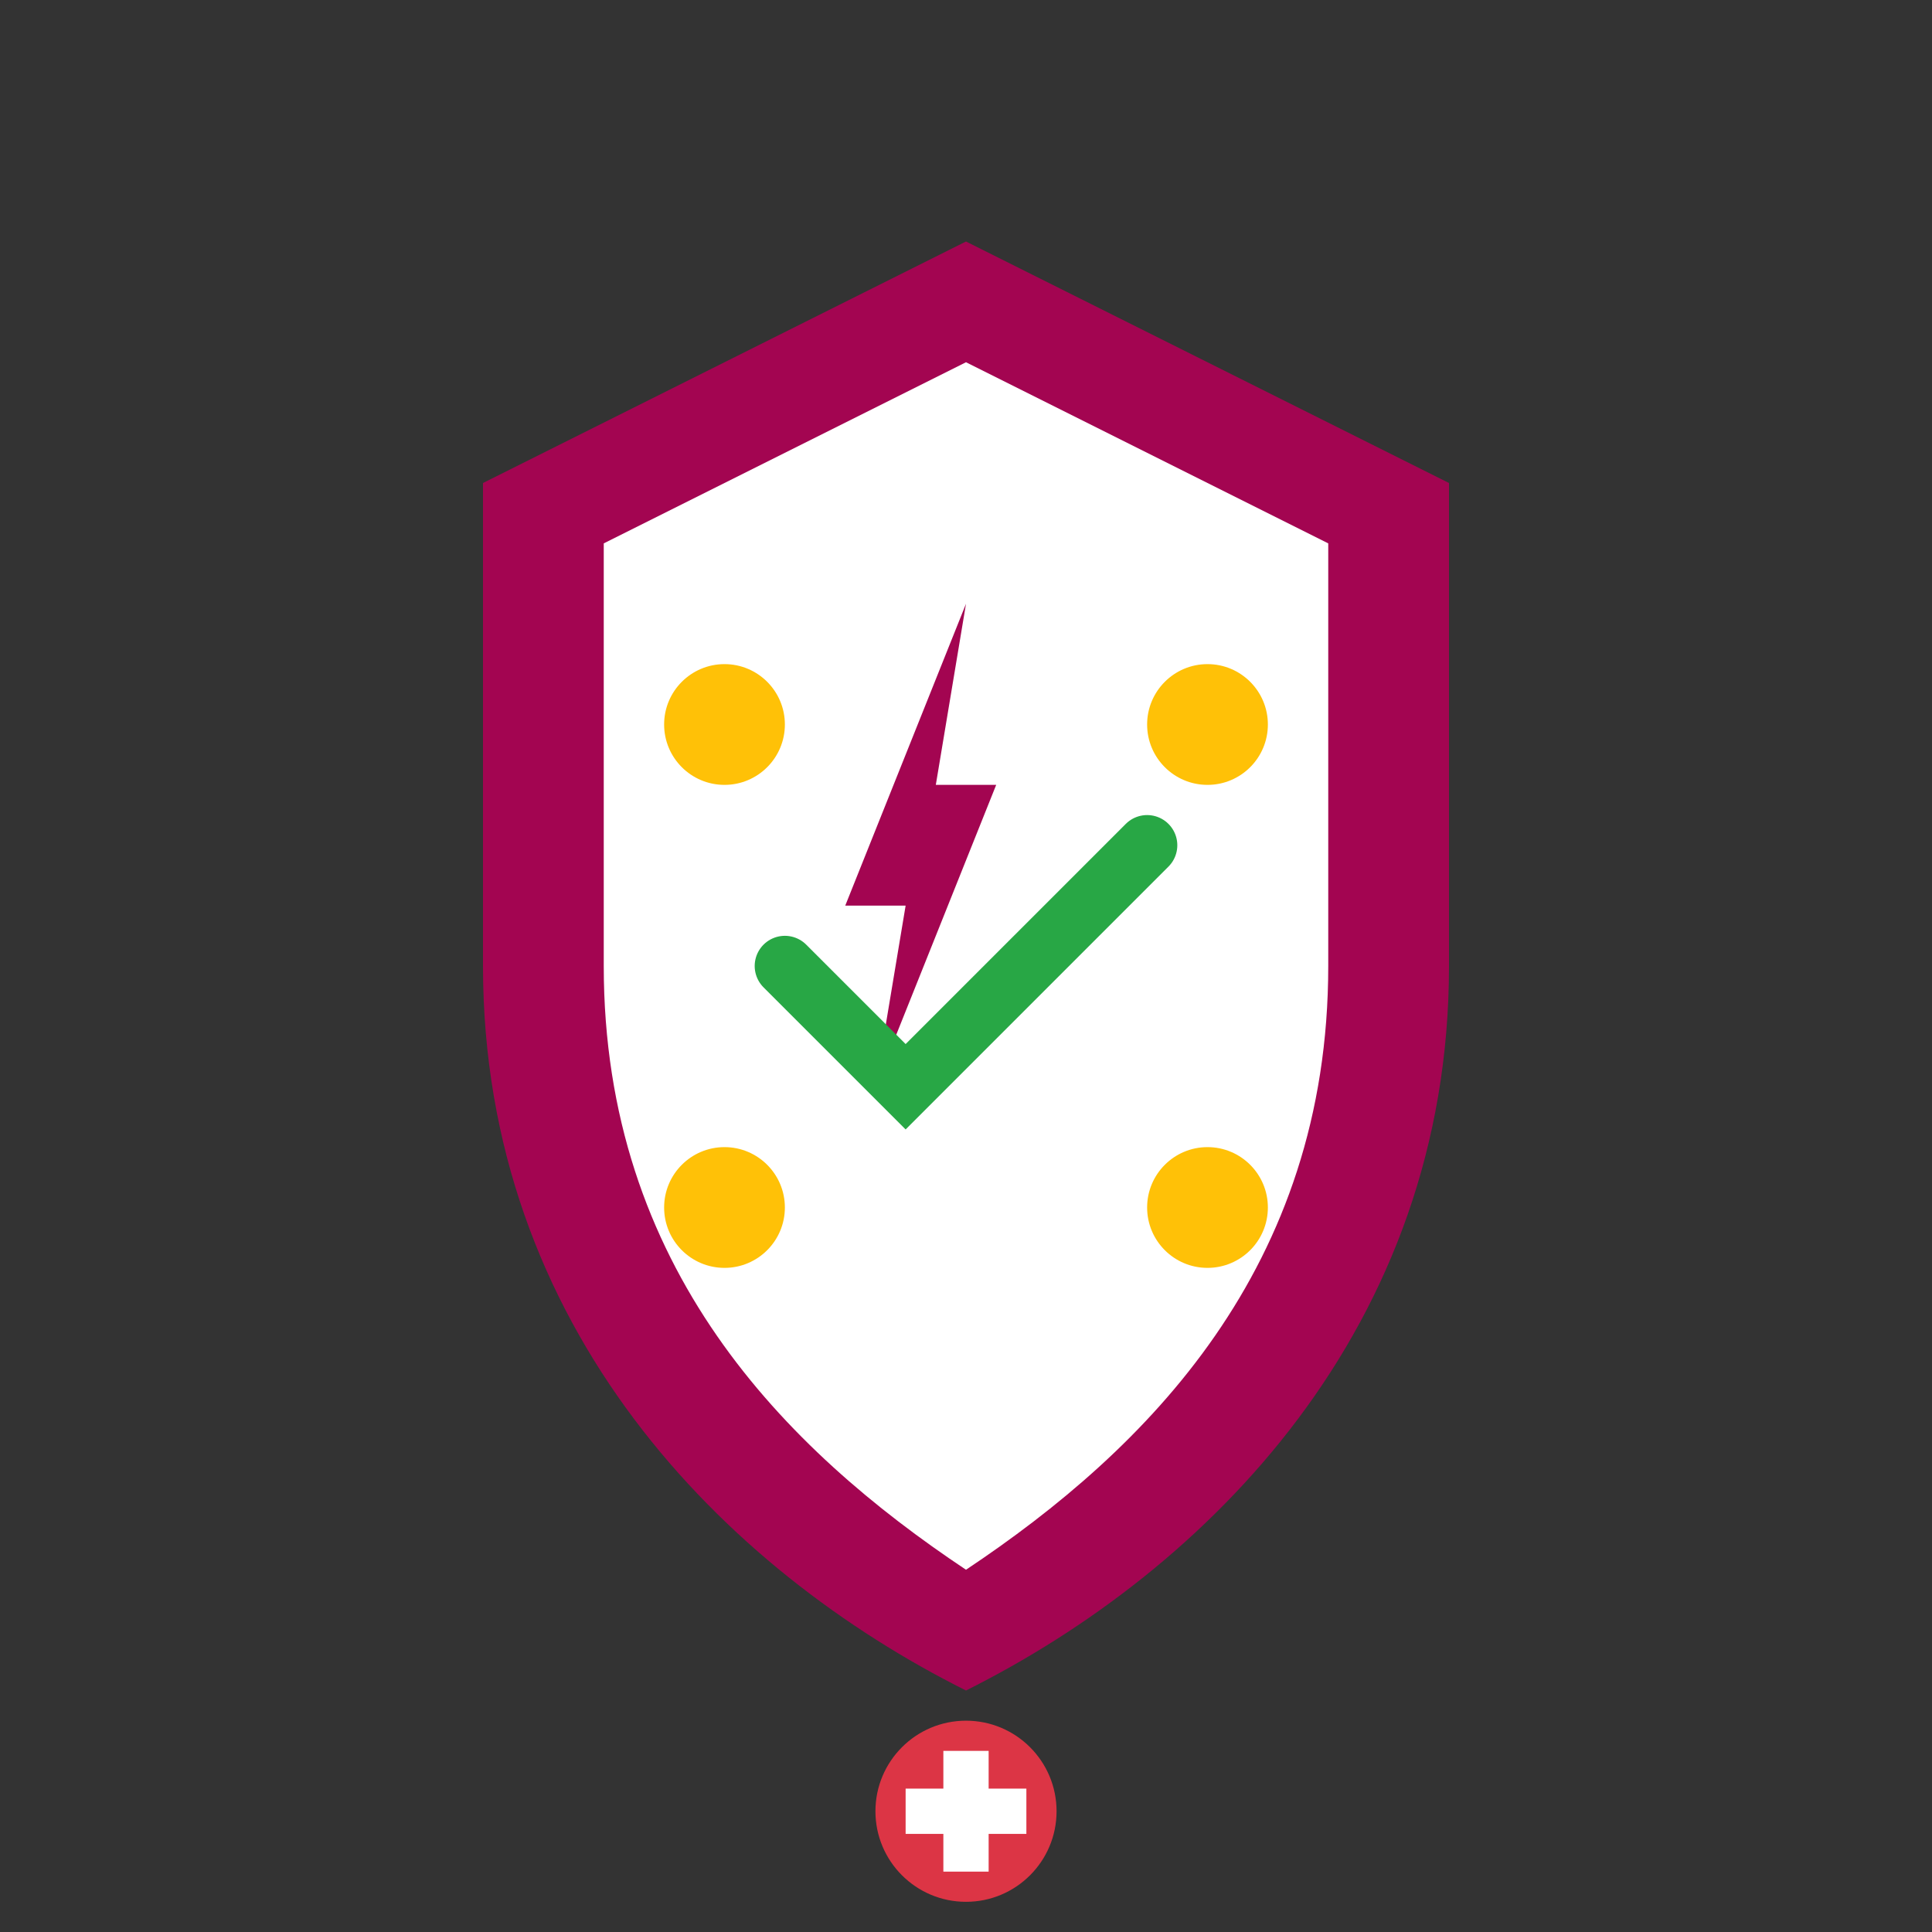 <svg width="64" height="64" viewBox="0 0 64 64" fill="none" xmlns="http://www.w3.org/2000/svg">
  <rect x="0" y="0" width="64" height="64" fill="#333333" stroke="none"/>
  <!-- Shield shape -->
  <path d="M32 8L16 16V32C16 44 24 52 32 56C40 52 48 44 48 32V16L32 8Z" fill="#a30551"/>
  
  <!-- Inner shield -->
  <path d="M32 12L20 18V32C20 42 26 48 32 52C38 48 44 42 44 32V18L32 12Z" fill="#fff"/>
  
  <!-- Lightning bolt inside -->
  <path d="M32 20L28 30H30L29 36L33 26H31L32 20Z" fill="#a30551"/>
  
  <!-- Safety elements -->
  <circle cx="24" cy="24" r="2" fill="#ffc107"/>
  <circle cx="40" cy="24" r="2" fill="#ffc107"/>
  <circle cx="24" cy="40" r="2" fill="#ffc107"/>
  <circle cx="40" cy="40" r="2" fill="#ffc107"/>
  
  <!-- Checkmark -->
  <path d="M26 32L30 36L38 28" stroke="#28a745" stroke-width="2" fill="none" stroke-linecap="round"/>
  
  <!-- Electrical safety symbol -->
  <circle cx="32" cy="60" r="3" fill="#dc3545"/>
  <path d="M30 60L34 60M32 58L32 62" stroke="#fff" stroke-width="1.5"/>
</svg>
